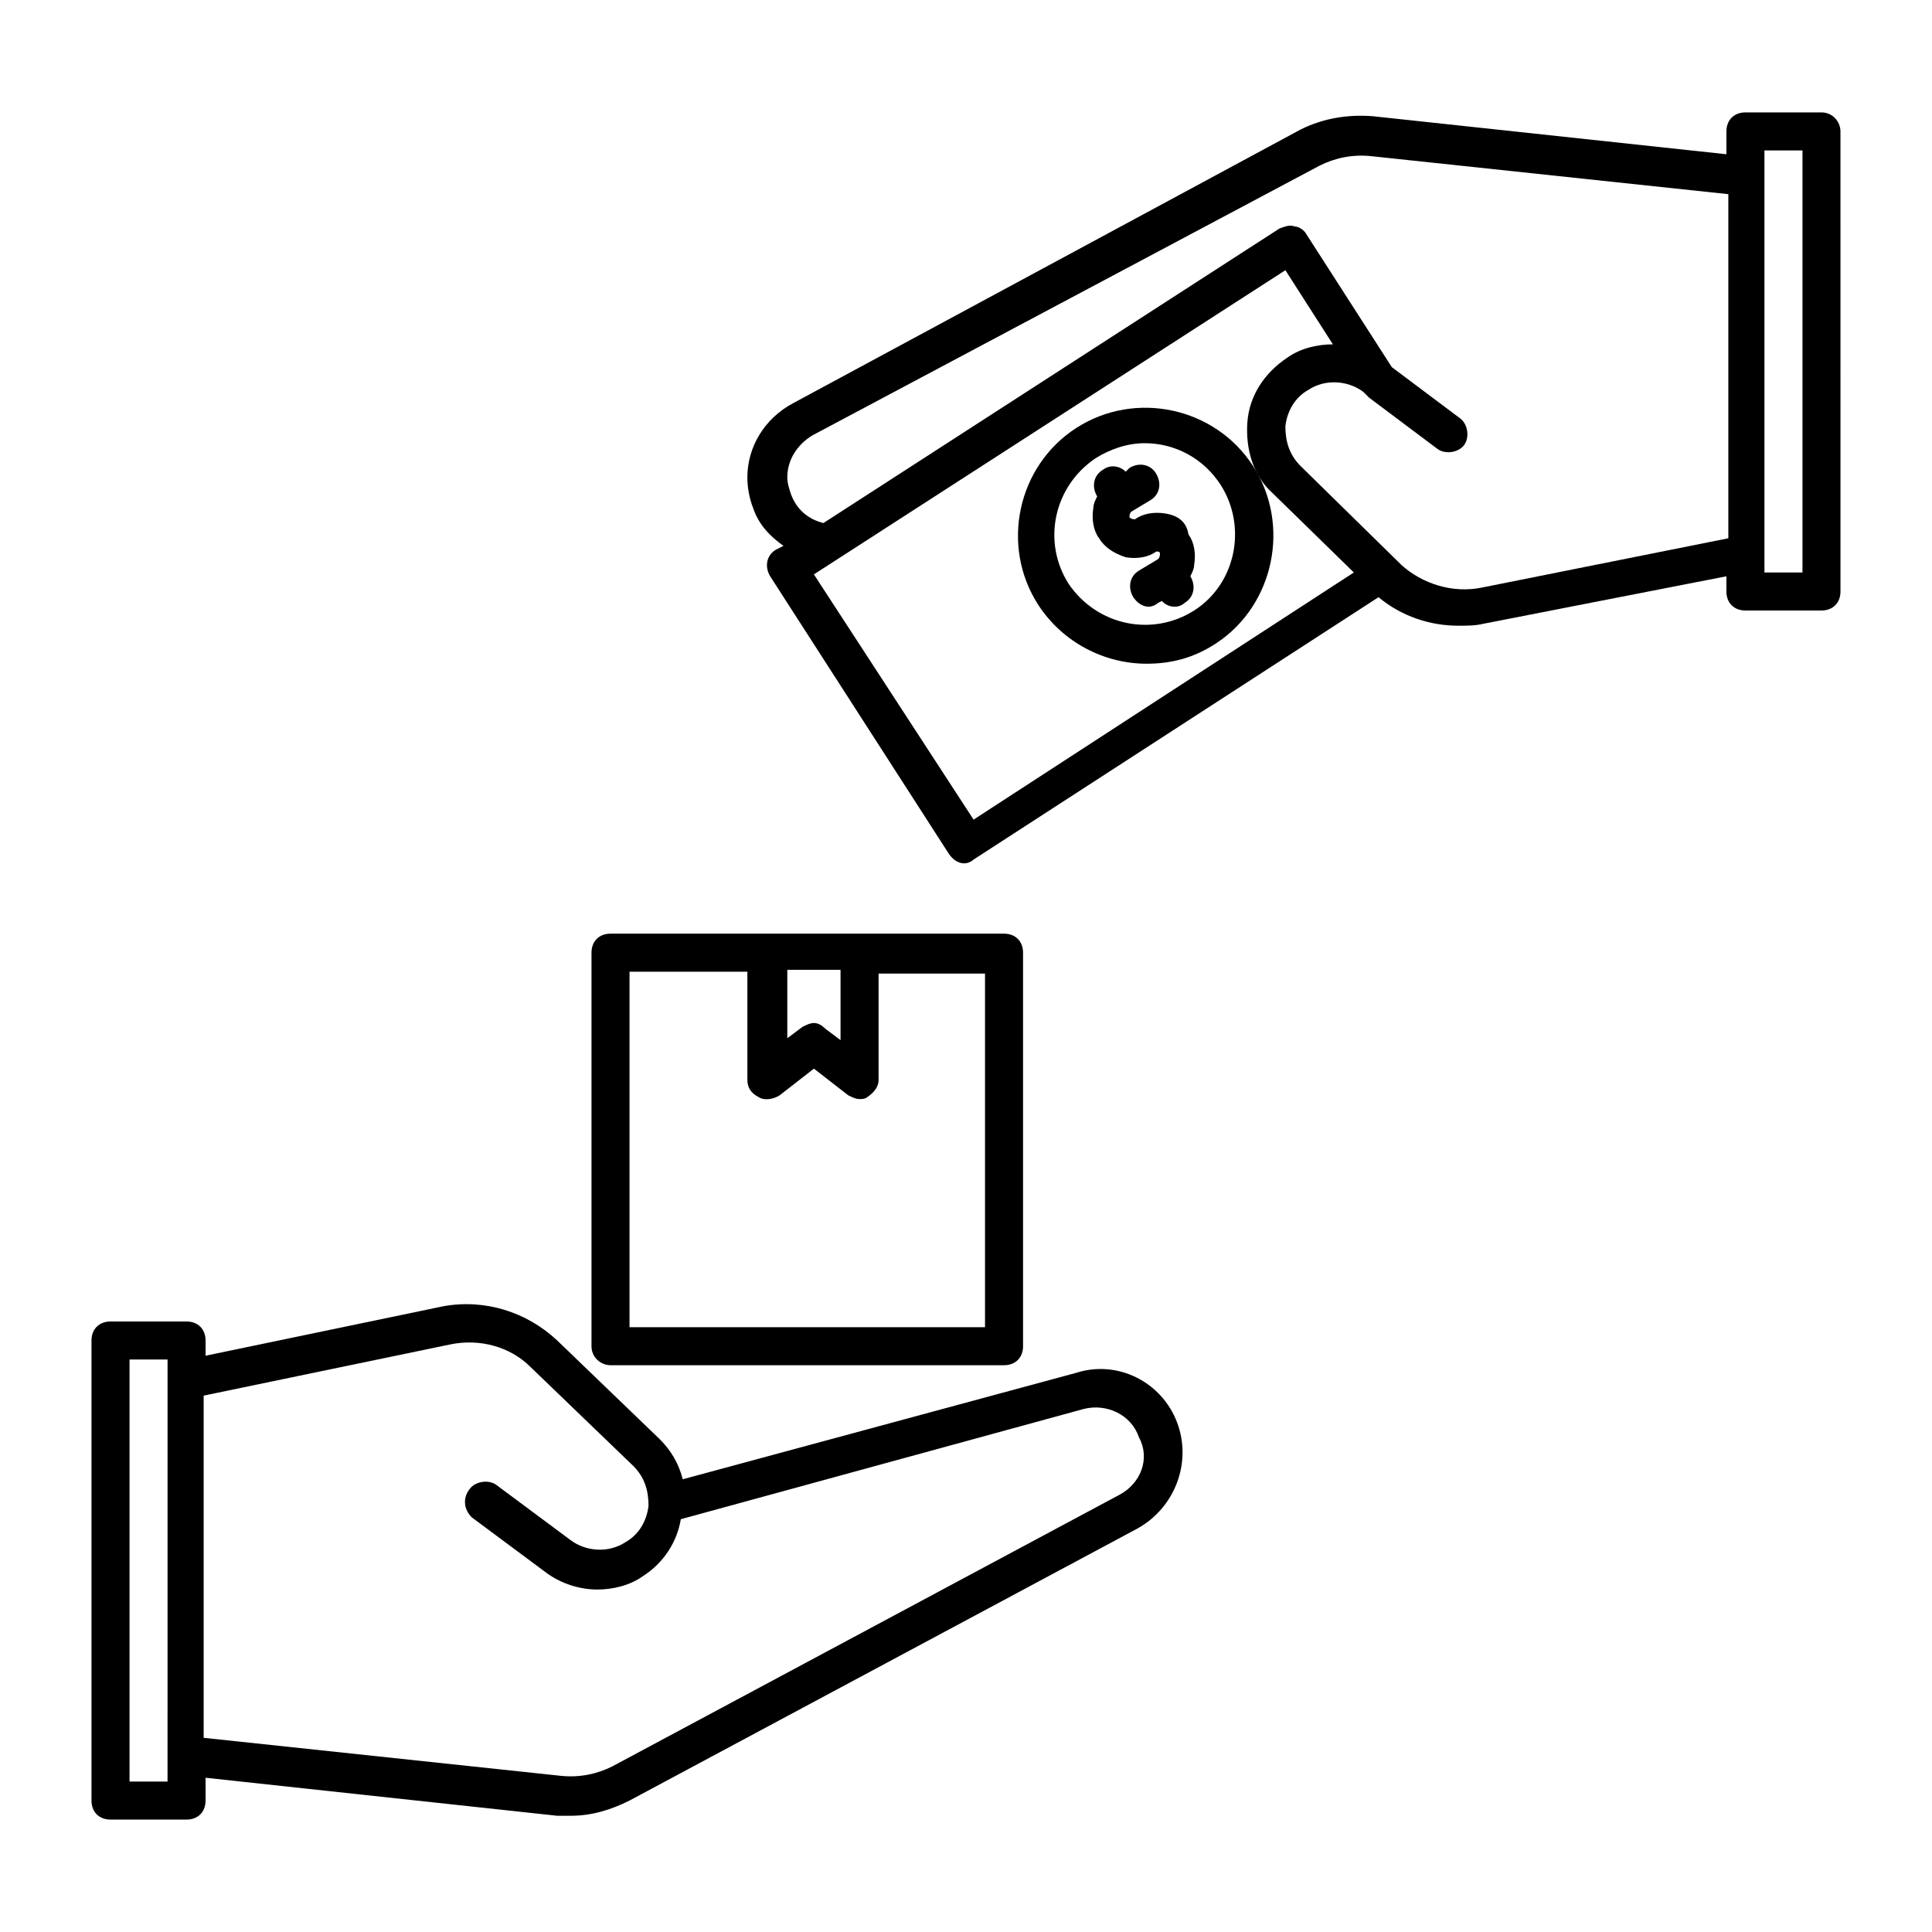 <?xml version="1.0" encoding="UTF-8"?>
<!-- Uploaded to: SVG Repo, www.svgrepo.com, Generator: SVG Repo Mixer Tools -->
<svg fill="#000000" width="800px" height="800px" version="1.1" viewBox="144 144 512 512" xmlns="http://www.w3.org/2000/svg">
 <g>
  <path d="m305.79 505.8h104.29c3.023 0 5.039-2.016 5.039-5.039v-104.29c0-3.023-2.016-5.039-5.039-5.039h-104.29c-3.023 0-5.039 2.016-5.039 5.039v104.29c0 3.023 2.519 5.035 5.039 5.035zm60.961-104.29v18.137l-4.031-3.023c-1.004-1.008-2.012-1.512-3.019-1.512-1.008 0-2.016 0.504-3.023 1.008l-4.031 3.023v-18.137h14.105zm-55.922 0h31.234v28.715c0 2.016 1.008 3.527 3.023 4.535 1.512 1.008 4.031 0.504 5.543-0.504l9.07-7.055 9.07 7.055c1.008 0.504 2.016 1.008 3.023 1.008 0.504 0 1.512 0 2.016-0.504 1.512-1.008 3.023-2.519 3.023-4.535v-28.215l28.207 0.004v93.707h-94.211z"/>
  <path d="m476.07 267.5c-10.078-15.617-31.234-20.152-46.855-10.078-15.617 10.078-20.152 31.234-10.078 46.855 6.551 10.078 17.633 15.617 28.719 15.617 6.551 0 12.594-1.512 18.641-5.543 15.117-10.074 19.648-31.234 9.574-46.852zm-15.617 38.289c-11.082 7.055-25.695 4.031-33.25-7.055-7.055-11.082-4.031-25.695 7.055-33.25 4.031-2.519 8.566-4.031 13.098-4.031 8.062 0 15.617 4.031 20.152 11.082 7.051 11.086 4.027 26.203-7.055 33.254z"/>
  <path d="m452.9 280.09c-3.023-0.504-6.047 0-8.062 1.512-0.504 0-1.008 0-1.512-0.504 0-0.504 0-1.008 0.504-1.512l5.039-3.023c2.519-1.512 3.023-4.535 1.512-7.055-1.512-2.519-4.535-3.023-7.055-1.512l-1.004 1.008c-1.512-1.512-4.031-2.016-6.047-0.504-2.519 1.512-3.023 4.535-1.512 7.055-0.504 1.008-1.008 2.016-1.008 3.023-0.504 3.023 0 6.047 1.512 8.062 1.512 2.519 4.031 4.031 7.055 5.039 3.023 0.504 6.047 0 8.062-1.512h0.504s0.504 0 0.504 0.504c0 0.504 0 1.008-0.504 1.512l-5.039 3.023c-2.519 1.512-3.023 4.535-1.512 7.055 1.008 1.512 2.519 2.519 4.031 2.519 1.008 0 2.016-0.504 2.519-1.008l1.008-0.504c1.008 1.008 2.016 1.512 3.527 1.512 1.008 0 2.016-0.504 2.519-1.008 2.519-1.512 3.023-4.535 1.512-7.055 0.504-1.008 1.008-2.016 1.008-3.023 0.504-3.023 0-6.047-1.512-8.062-0.508-3.531-3.027-5.043-6.051-5.543z"/>
  <path d="m429.22 507.81-104.29 28.215c-1.008-4.031-3.023-7.559-6.047-10.578l-27.207-26.199c-8.062-7.559-19.145-11.082-30.23-9.07l-62.969 13.102v-4.031c0-3.023-2.016-5.039-5.039-5.039h-20.152c-3.023 0-5.039 2.016-5.039 5.039v121.92c0 3.023 2.016 5.039 5.039 5.039h20.152c3.023 0 5.039-2.016 5.039-5.039v-6.047l93.203 10.078h3.527c5.543 0 10.578-1.512 15.617-4.031l134.52-72.043c10.078-5.543 14.609-17.633 10.578-28.215-4.027-10.582-15.613-16.629-26.699-13.102zm-240.82 108.32h-10.074v-111.85h10.078zm252.41-76.074-134.52 72.043c-4.031 2.016-8.566 3.023-13.602 2.519l-94.715-10.078v-90.684l65.496-13.602c7.559-1.512 15.617 0.504 21.16 6.047l27.207 26.199c3.023 3.023 4.031 6.551 4.031 10.578-0.504 4.031-2.519 7.559-6.047 9.574-4.535 3.023-10.578 2.519-14.609-0.504l-19.648-14.609c-2.016-1.512-5.543-1.008-7.055 1.008-2.019 2.516-1.516 5.539 0.5 7.551l19.648 14.609c4.031 3.023 9.07 4.535 13.602 4.535 4.031 0 8.566-1.008 12.09-3.527 5.543-3.527 9.07-9.07 10.078-15.113l106.81-29.223c6.047-1.512 12.594 1.512 14.609 7.559 3.023 5.543 0.504 12.094-5.035 15.117z"/>
  <path d="m626.71 173.79h-20.152c-3.023 0-5.039 2.016-5.039 5.039v6.047l-93.707-10.078c-6.551-0.504-13.098 0.504-19.145 3.527l-134.52 72.547c-7.559 4.031-12.09 11.586-12.09 19.648 0 2.519 0.504 5.543 1.512 8.062 1.512 4.535 4.535 7.559 8.062 10.078l-2.016 1.008c-2.519 1.512-3.023 4.535-1.512 7.055l47.359 73.555c1.008 1.512 2.519 2.519 4.031 2.519 1.008 0 2.016-0.504 2.519-1.008l107.31-69.527c6.047 5.039 13.602 7.559 21.16 7.559 2.016 0 4.535 0 6.551-0.504l64.48-12.598v4.031c0 3.023 2.016 5.039 5.039 5.039h20.152c3.023 0 5.039-2.016 5.039-5.039l-0.004-121.93c0-2.516-2.016-5.035-5.039-5.035zm-224.7 187.42-42.32-64.992 124.95-80.609 12.594 19.648c-4.031 0-8.566 1.008-12.09 3.527-6.047 4.031-10.078 10.078-10.578 17.129-0.504 7.055 1.512 14.105 6.551 18.641l21.664 21.16zm134.52-61.465c-7.559 1.512-15.617-1.008-21.16-6.047l-26.703-26.199c-3.023-3.023-4.031-6.551-4.031-10.578 0.504-4.031 2.519-7.559 6.047-9.574 4.535-3.023 10.578-2.519 14.609 0.504l1.512 1.512 18.137 13.602c2.016 1.512 5.543 1.008 7.055-1.008 1.512-2.016 1.008-5.543-1.008-7.055l-18.137-13.602-22.672-35.266c-0.504-1.008-2.016-2.016-3.023-2.016-1.512-0.504-2.519 0-4.031 0.504l-120.91 78.09c-4.031-1.008-7.055-3.527-8.566-7.559-0.504-1.512-1.008-3.023-1.008-4.535 0-4.535 2.519-8.566 6.551-11.082l134.52-71.539c4.031-2.016 8.566-3.023 13.602-2.519l94.715 10.078v91.191zm85.145-4.031h-10.078v-111.85h10.078z"/>
 </g>
</svg>